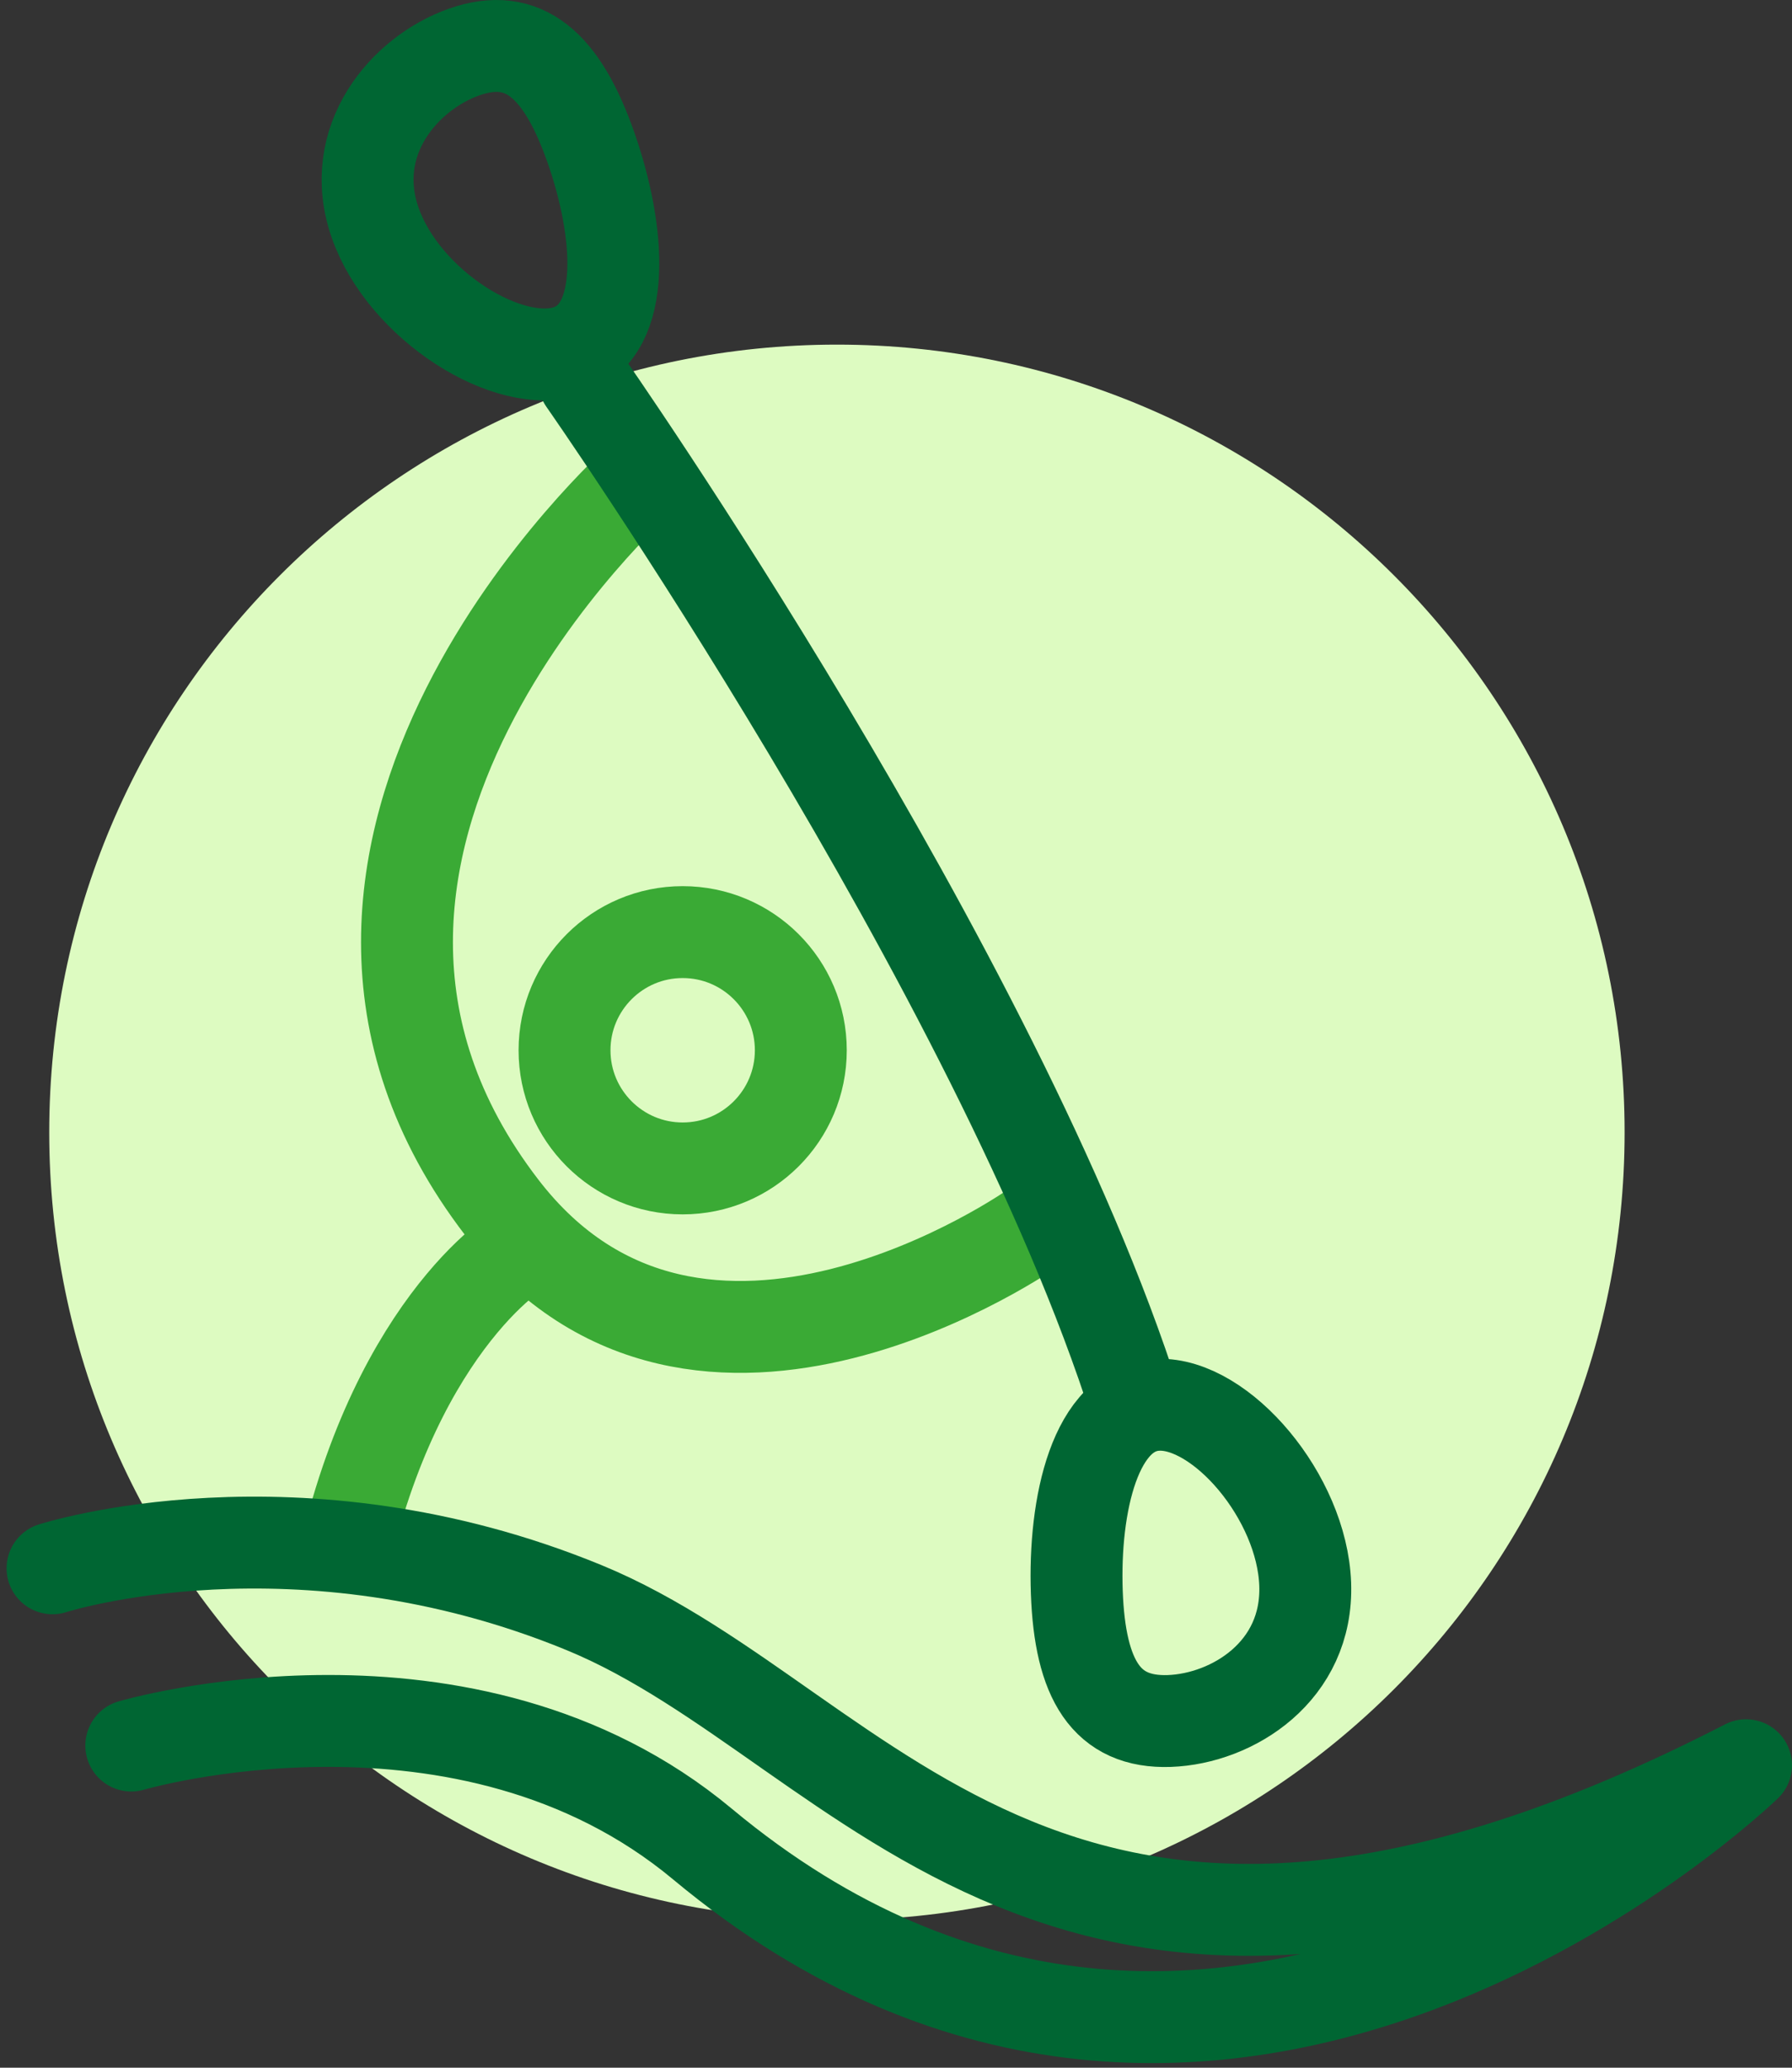 <?xml version="1.0" encoding="UTF-8"?>
<svg width="78px" height="90px" viewBox="0 0 78 90" version="1.1" xmlns="http://www.w3.org/2000/svg" xmlns:xlink="http://www.w3.org/1999/xlink">
    <rect x="0" y="0" width="78" height="90" fill="#333333" stroke="none"/>
    <!-- Generator: Sketch 52.6 (67491) - http://www.bohemiancoding.com/sketch -->
    <title>ico-fupes-canoagem</title>
    <desc>Created with Sketch.</desc>
    <g id="Taxonomy-Term" stroke="none" stroke-width="1" fill="none" fill-rule="evenodd">
        <g id="Template-PortalFupes" transform="translate(-123, -1822)">
            <g id="ico-fupes-canoagem" transform="translate(125.143, 1824)">
                <path d="M68.571,47.286 C68.571,66.221 53.221,81.571 34.286,81.571 C15.351,81.571 0,66.221 0,47.286 C0,28.351 15.351,13 34.286,13 C53.221,13 68.571,28.351 68.571,47.286" id="Fill-5" fill="#DDFBC1"></path>
                <path d="M22.429,43.714 C22.429,46.554 24.732,48.857 27.571,48.857 C30.412,48.857 32.714,46.554 32.714,43.714 C32.714,40.874 30.412,38.571 27.571,38.571 C24.732,38.571 22.429,40.874 22.429,43.714 Z" id="Stroke-7" stroke="#3AAA35" stroke-width="4" stroke-linecap="round" stroke-linejoin="round"></path>
                <path d="M25.71,18.857 C25.71,18.857 7.678,34.93 19.71,50.571 C28.281,61.714 42.853,51.429 42.853,51.429" id="Stroke-9" stroke="#3AAA35" stroke-width="4" stroke-linecap="round" stroke-linejoin="round"></path>
                <path d="M20.714,52.325 C21.094,51.896 15.571,54.896 13,65.182" id="Stroke-11" stroke="#3AAA35" stroke-width="4" stroke-linecap="round" stroke-linejoin="round"></path>
                <path d="M23.286,14.571 C23.286,14.571 41.286,40.286 47.286,59.143" id="Stroke-13" stroke="#006633" stroke-width="4" stroke-linecap="round" stroke-linejoin="round"></path>
                <path d="M54.668,66.951 C54.805,70.752 51.503,72.808 48.758,72.908 C46.013,73.006 44.865,71.112 44.727,67.311 C44.59,63.51 45.516,59.243 48.261,59.145 C51.006,59.045 54.531,63.151 54.668,66.951 Z" id="Stroke-15" stroke="#006633" stroke-width="4" stroke-linecap="round" stroke-linejoin="round"></path>
                <path d="M14.19,7.705 C12.93,4.116 15.473,1.173 18.064,0.263 C20.655,-0.647 22.315,0.822 23.575,4.41 C24.835,7.998 25.218,12.348 22.626,13.258 C20.035,14.168 15.45,11.294 14.19,7.705 Z" id="Stroke-17" stroke="#006633" stroke-width="4" stroke-linecap="round" stroke-linejoin="round"></path>
                <path d="M3.571,73.977 C3.571,73.977 18.143,69.691 28.429,78.262 C50.952,97.031 73.857,74.834 73.857,74.834 C43.857,90.262 35.785,73.12 23.286,67.977 C10.787,62.834 0.143,66.262 0.143,66.262" id="Stroke-19" stroke="#006633" stroke-width="4" stroke-linecap="round" stroke-linejoin="round"></path>
            </g>
        </g>
    </g>
</svg>